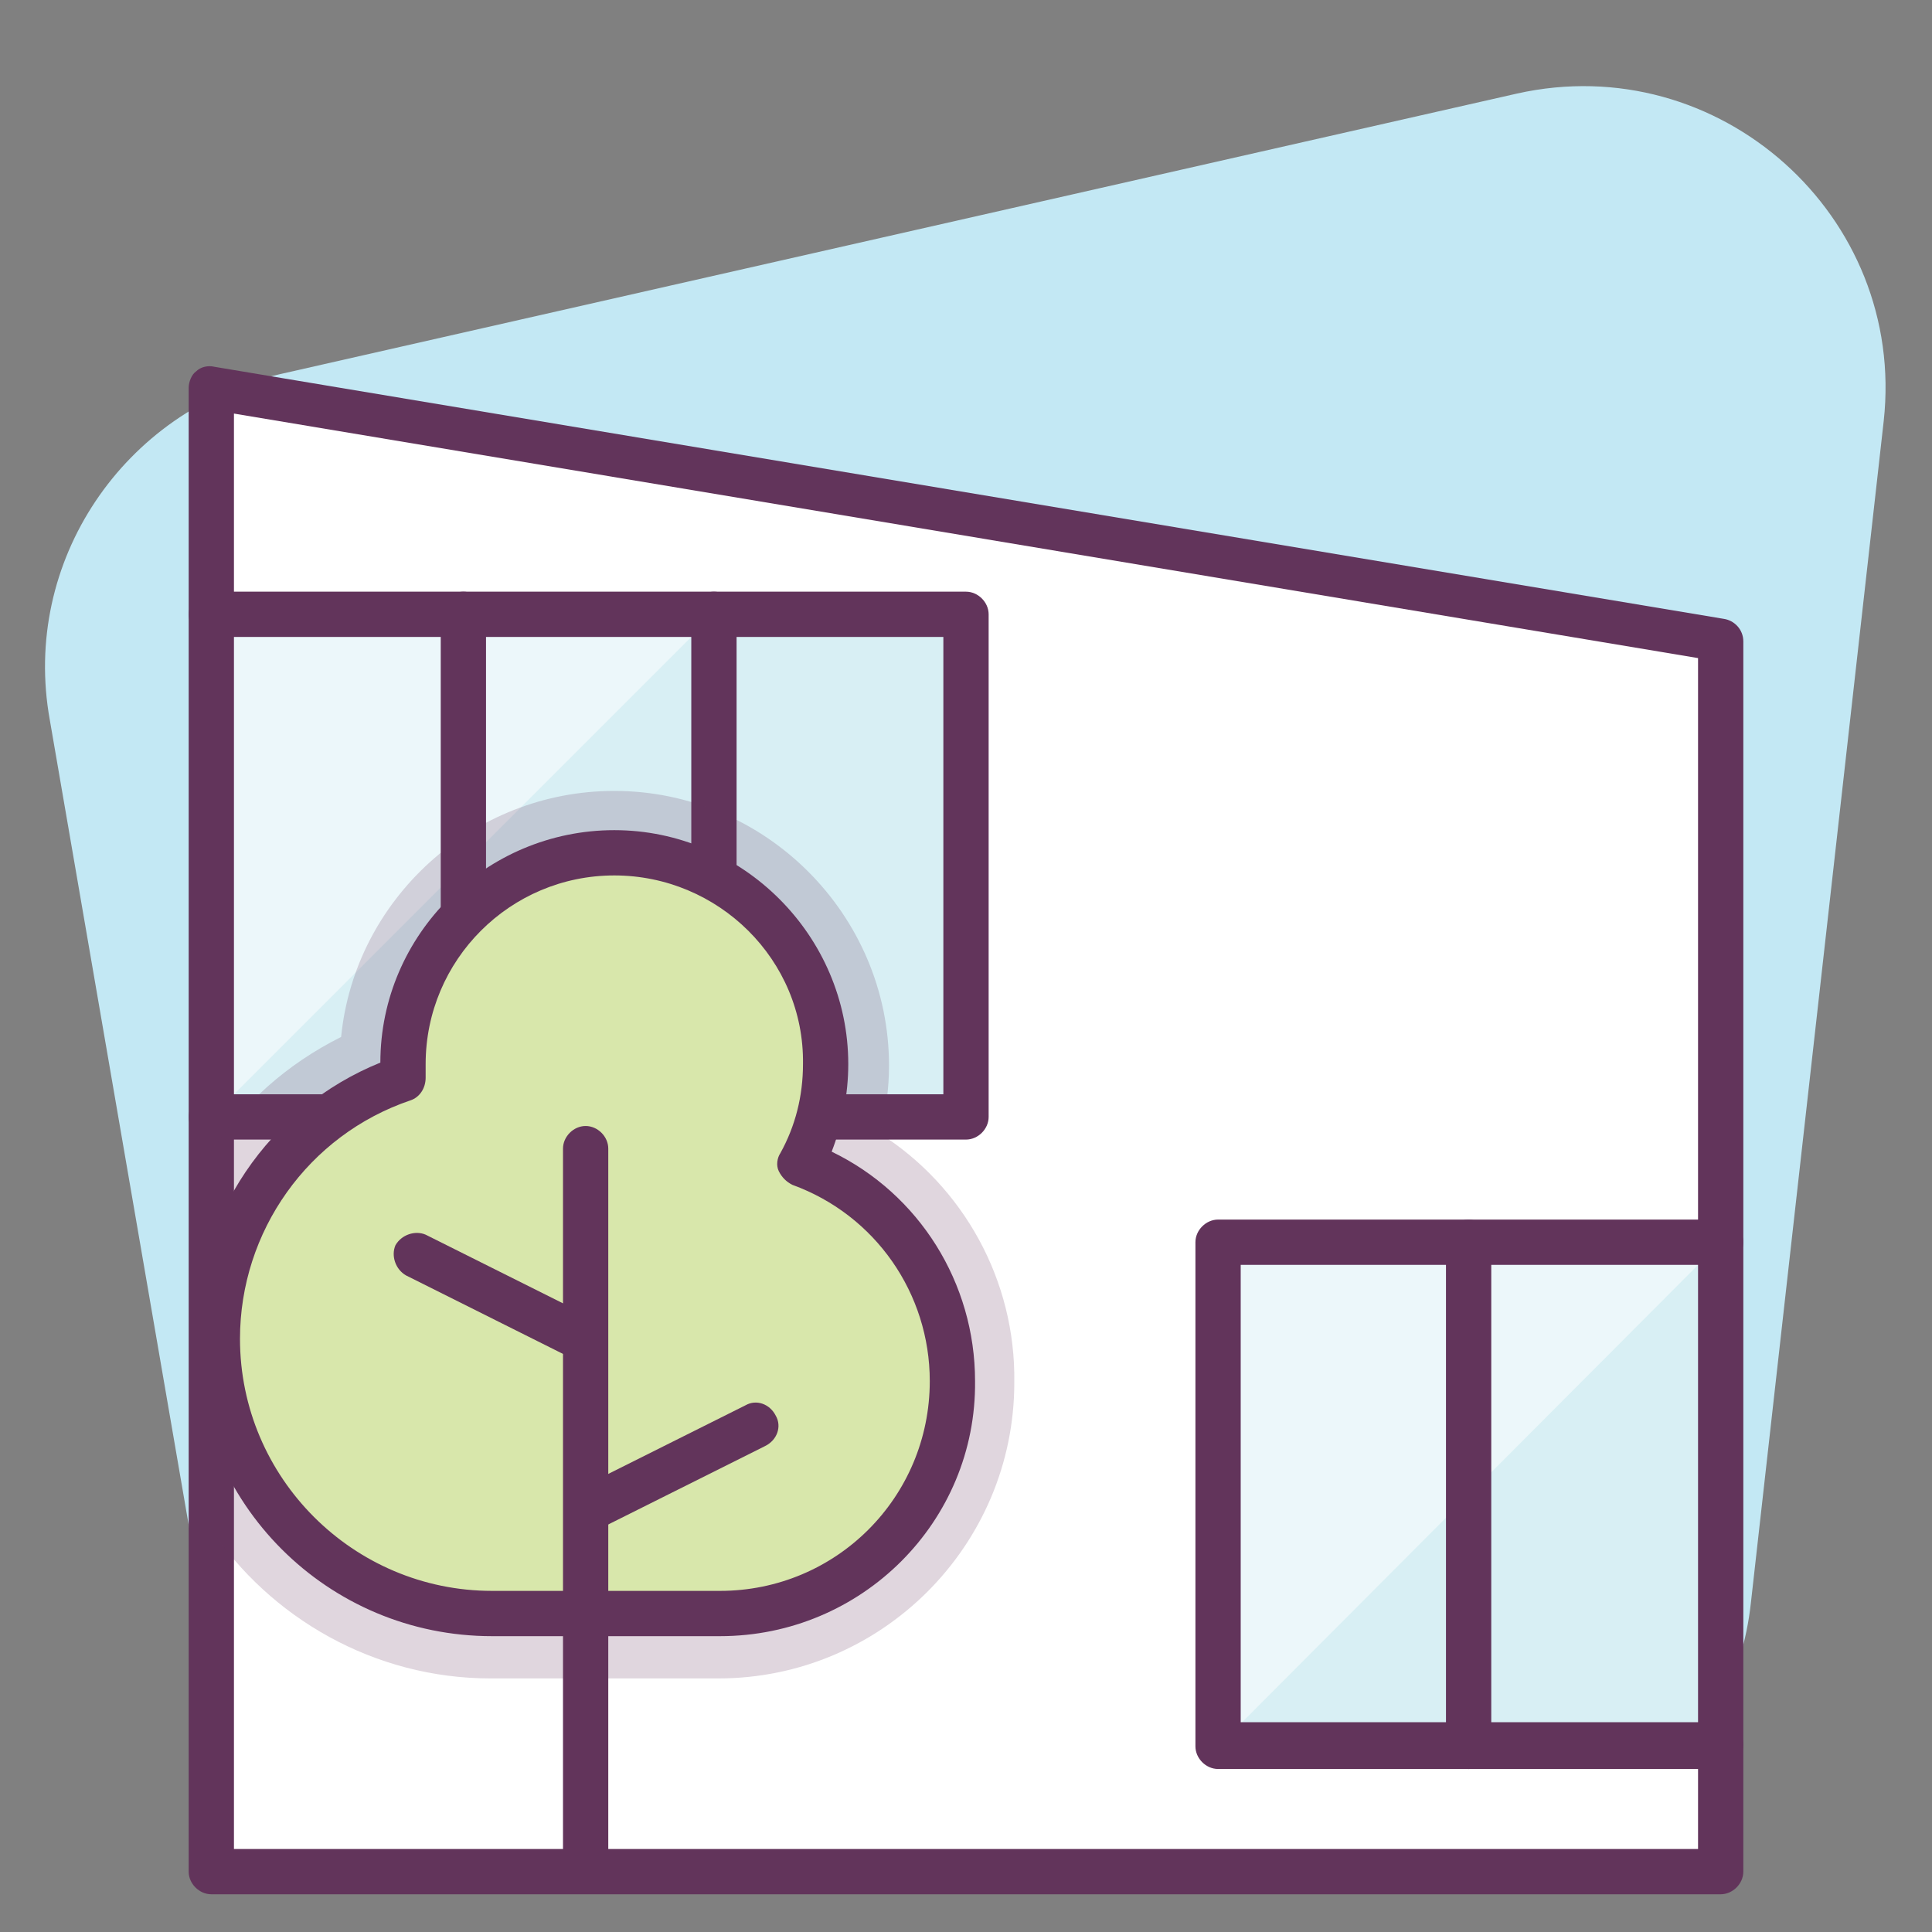 <?xml version="1.0" ?><!DOCTYPE svg  PUBLIC '-//W3C//DTD SVG 1.1//EN'  'http://www.w3.org/Graphics/SVG/1.1/DTD/svg11.dtd'><svg enable-background="new 0 0 128 128" id="Слой_1" version="1.1" viewBox="0 0 128 128" xml:space="preserve" xmlns="http://www.w3.org/2000/svg" xmlns:xlink="http://www.w3.org/1999/xlink"><rect x="0" y="0" width="128" height="128" fill="#808080" stroke="none"/><g><g><path d="M13.6,107.4L3.3,47.7C1.4,37.2,8.2,27.2,18.5,24.8l82-18.6c13.4-3,25.8,8.1,24.3,21.7l-8.8,78.3    c-1.1,10.1-9.7,17.8-19.9,17.8H33.3C23.6,124,15.3,117,13.6,107.4z" fill="#C3E8F4"/></g></g><g><g><polygon fill="#FFFFFF" points="114,42.3 114,124 14,124 14,25.7   "/></g><g><rect fill="#D8EFF4" height="33.3" width="33.3" x="80.7" y="82.3"/></g><g opacity="0.5"><polygon fill="#FFFFFF" points="114,82.3 80.7,82.3 80.7,115.7   "/></g><g><rect fill="#D8EFF4" height="33.3" width="50" x="14" y="40.7"/></g><g opacity="0.5"><polygon fill="#FFFFFF" points="14,40.7 47.3,40.7 14,74   "/></g><g><path d="M114,125.5H14c-0.8,0-1.5-0.7-1.5-1.5V25.7c0-0.4,0.2-0.9,0.5-1.1c0.3-0.3,0.8-0.4,1.2-0.3l100,16.7    c0.7,0.1,1.3,0.7,1.3,1.5V124C115.5,124.8,114.8,125.5,114,125.5z M15.5,122.5h97V43.6l-97-16.2V122.5z" fill="#62345B"/></g><g><path d="M114,117.2H80.7c-0.8,0-1.5-0.7-1.5-1.5V82.3c0-0.8,0.7-1.5,1.5-1.5H114c0.8,0,1.5,0.7,1.5,1.5    s-0.7,1.5-1.5,1.5H82.2v30.3H114c0.8,0,1.5,0.7,1.5,1.5S114.8,117.2,114,117.2z" fill="#62345B"/></g><g><path d="    M80.7,115.7" fill="none" stroke="#62345B" stroke-linecap="round" stroke-linejoin="round" stroke-miterlimit="10" stroke-width="3"/></g><g><path d="    M80.7,82.3" fill="none" stroke="#62345B" stroke-linecap="round" stroke-linejoin="round" stroke-miterlimit="10" stroke-width="3"/></g><g><path d="M97.3,117.2c-0.8,0-1.5-0.7-1.5-1.5V82.3c0-0.8,0.7-1.5,1.5-1.5s1.5,0.7,1.5,1.5v33.3    C98.8,116.5,98.2,117.2,97.3,117.2z" fill="#62345B"/></g><g><path d="M64,75.5H14c-0.8,0-1.5-0.7-1.5-1.5s0.7-1.5,1.5-1.5h48.5V42.2H14c-0.8,0-1.5-0.7-1.5-1.5s0.7-1.5,1.5-1.5    h50c0.8,0,1.5,0.7,1.5,1.5V74C65.5,74.8,64.8,75.5,64,75.5z" fill="#62345B"/></g><g><path d="M47.3,75.5c-0.8,0-1.5-0.7-1.5-1.5V40.7c0-0.8,0.7-1.5,1.5-1.5s1.5,0.7,1.5,1.5V74    C48.8,74.8,48.2,75.5,47.3,75.5z" fill="#62345B"/></g><g><path d="M30.7,75.5c-0.8,0-1.5-0.7-1.5-1.5V40.7c0-0.8,0.7-1.5,1.5-1.5s1.5,0.7,1.5,1.5V74    C32.2,74.8,31.5,75.5,30.7,75.5z" fill="#62345B"/></g></g><g><g opacity="0.2"><path d="M58.3,75.1c0.4-1.5,0.6-3,0.6-4.5c0-10-8.2-18.2-18.2-18.2c-9.4,0-17.2,7.2-18.1,16.3    c-3.6,1.8-6.5,4.4-8.7,7.7v24.8c4,6,10.9,10,18.6,10h15.1c10.8,0,19.6-8.8,19.6-19.6C67.3,84.8,63.8,78.6,58.3,75.1z" fill="#62345B"/></g><g><path d="M53.1,77.1c1-2,1.6-4.2,1.6-6.6c0-7.7-6.3-14-14-14s-14,6.3-14,14c0,0.3,0,0.6,0,1    c-7.2,2.4-12.4,9.2-12.4,17.2c0,10.1,8.2,18.2,18.2,18.2h15.1c8.5,0,15.4-6.9,15.4-15.4C63.2,84.9,59,79.2,53.1,77.1z" fill="#D8E7AB"/></g><g><path d="M47.7,108.4H32.6c-10.9,0-19.7-8.8-19.7-19.7c0-8.1,4.9-15.3,12.3-18.3c0-8.5,7-15.4,15.5-15.4    c8.5,0,15.5,7,15.5,15.5c0,2-0.4,4-1.1,5.8c5.8,2.8,9.5,8.7,9.5,15.2C64.7,100.8,57.1,108.4,47.7,108.4z M40.7,58    c-6.9,0-12.5,5.6-12.5,12.5c0,0.3,0,0.6,0,0.9c0,0.7-0.4,1.3-1,1.5c-6.8,2.3-11.3,8.7-11.3,15.8c0,9.2,7.5,16.7,16.7,16.7h15.1    c7.7,0,13.9-6.2,13.9-13.9c0-5.8-3.6-11-9.1-13c-0.4-0.2-0.7-0.5-0.9-0.9c-0.2-0.4-0.1-0.9,0.1-1.2c1-1.8,1.5-3.8,1.5-5.9    C53.3,63.6,47.6,58,40.7,58z" fill="#62345B"/></g><g><path d="M38.8,124.7c-0.8,0-1.5-0.7-1.5-1.5V76.1c0-0.8,0.7-1.5,1.5-1.5s1.5,0.7,1.5,1.5v47.1    C40.3,124,39.6,124.7,38.8,124.7z" fill="#62345B"/></g><g><path d="M38.8,101.5c-0.5,0-1.1-0.3-1.3-0.8c-0.4-0.7-0.1-1.6,0.7-2l11.2-5.6c0.7-0.4,1.6-0.1,2,0.7    c0.4,0.7,0.1,1.6-0.7,2l-11.2,5.6C39.2,101.5,39,101.5,38.8,101.5z" fill="#62345B"/></g><g><path d="M38.8,90.3c-0.2,0-0.5-0.1-0.7-0.2l-11.2-5.6c-0.7-0.4-1-1.3-0.7-2c0.4-0.7,1.3-1,2-0.7l11.2,5.6    c0.7,0.4,1,1.3,0.7,2C39.9,90,39.3,90.3,38.8,90.3z" fill="#62345B"/></g></g></svg>